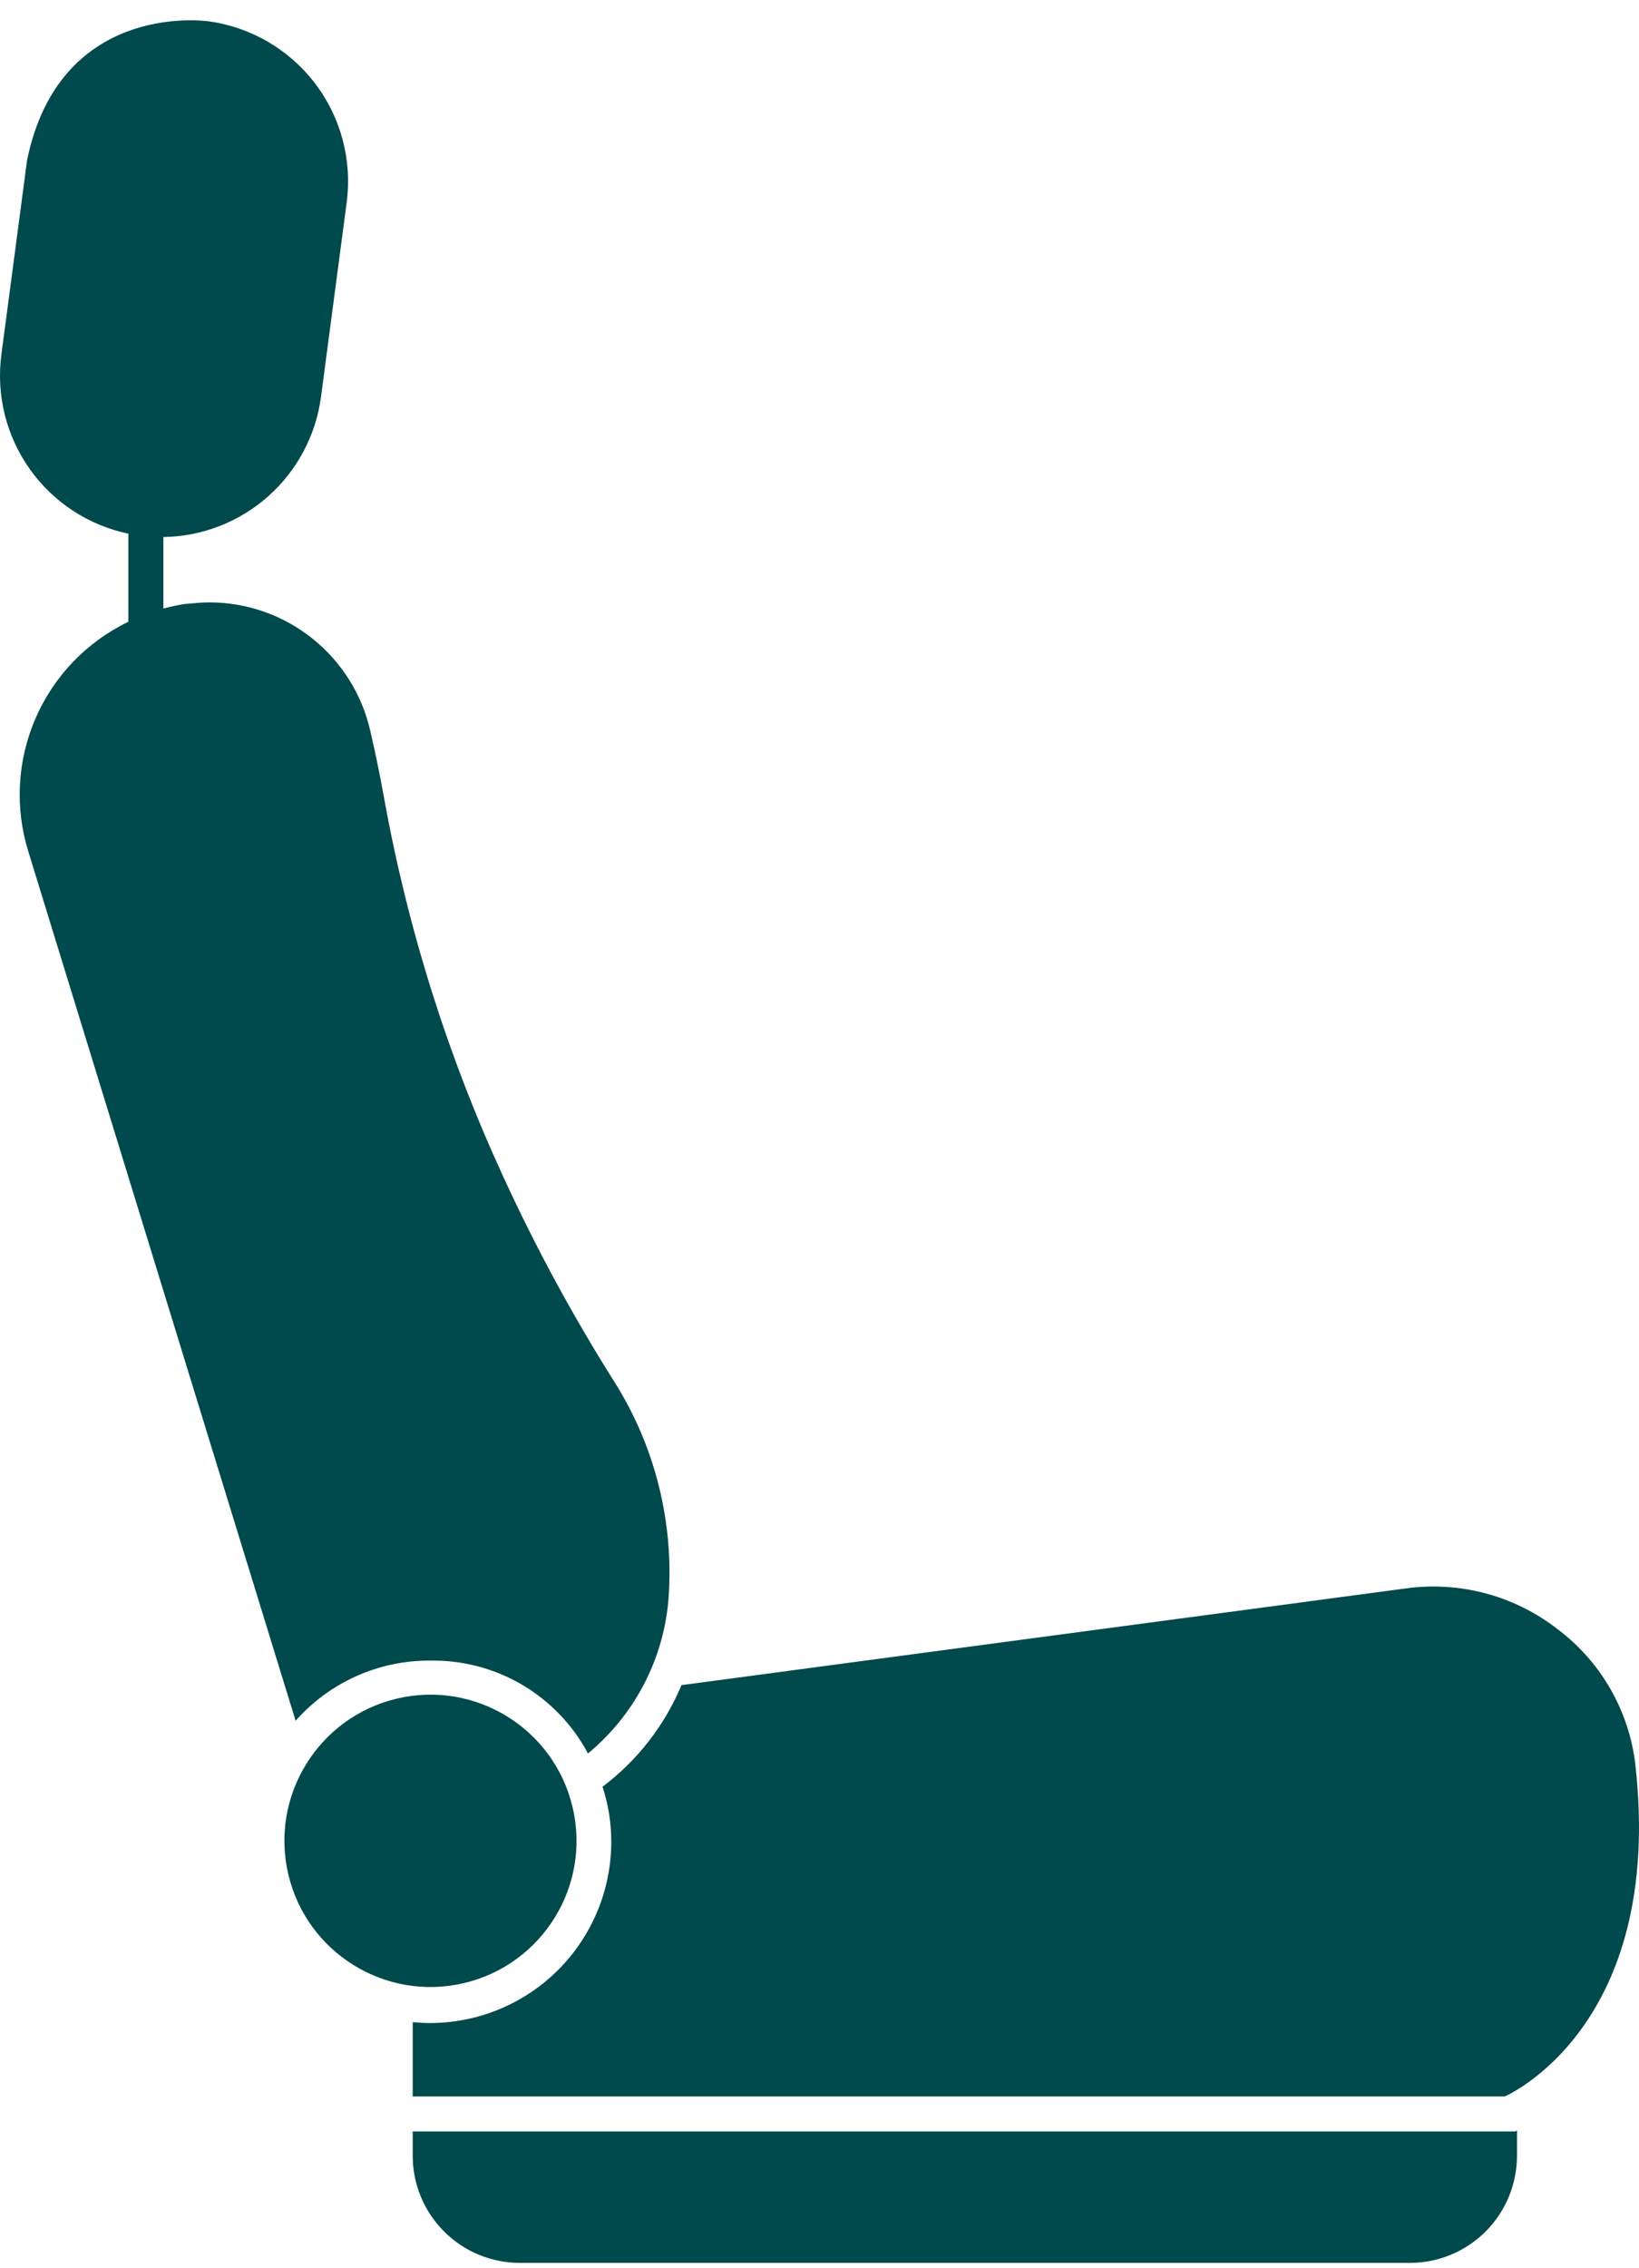 <svg width="47" height="65" viewBox="0 0 47 65" fill="none" xmlns="http://www.w3.org/2000/svg">
<path d="M13.311 56.826C15.561 56.292 16.953 54.035 16.419 51.785C15.886 49.534 13.629 48.142 11.378 48.676C9.128 49.21 7.736 51.467 8.269 53.717C8.803 55.968 11.06 57.36 13.311 56.826Z" fill="#00494C"/>
<path d="M12.337 47.586C13.263 47.57 14.175 47.81 14.974 48.279C15.772 48.749 16.425 49.43 16.861 50.247C17.557 49.672 18.124 48.957 18.525 48.148C18.926 47.339 19.151 46.454 19.186 45.552C19.286 43.461 18.743 41.389 17.63 39.617C16.433 37.723 15.365 35.753 14.431 33.718C12.836 30.255 11.687 26.603 11.011 22.851C10.891 22.188 10.76 21.55 10.619 20.948C10.382 19.901 9.796 18.967 8.957 18.297C8.119 17.627 7.078 17.262 6.005 17.262C5.789 17.262 5.593 17.282 5.382 17.302L5.302 17.307C5.094 17.34 4.888 17.384 4.685 17.439V15.389C5.795 15.373 6.862 14.959 7.691 14.222C8.521 13.485 9.058 12.474 9.205 11.374L9.942 5.798C10.101 4.583 9.773 3.355 9.028 2.382C8.283 1.41 7.184 0.772 5.969 0.609C5.774 0.584 1.706 0.094 0.777 4.586L0.039 10.166C-0.112 11.323 0.179 12.493 0.855 13.444C1.53 14.395 2.54 15.055 3.681 15.293V17.818C2.489 18.39 1.544 19.373 1.018 20.587C0.492 21.8 0.422 23.162 0.819 24.423L8.477 49.31C8.96 48.764 9.555 48.328 10.22 48.03C10.886 47.733 11.608 47.581 12.337 47.586ZM46.895 50.563C46.805 49.799 46.561 49.06 46.177 48.393C45.793 47.726 45.277 47.144 44.661 46.682C44.051 46.208 43.352 45.861 42.606 45.661C41.861 45.461 41.082 45.412 40.317 45.517L19.543 48.289C19.059 49.443 18.278 50.448 17.278 51.201C17.445 51.71 17.53 52.242 17.529 52.778C17.528 54.155 16.98 55.475 16.007 56.449C15.033 57.422 13.714 57.97 12.337 57.972C12.166 57.972 12 57.962 11.835 57.947V60.076H43.149C43.149 60.076 47.745 58.117 46.895 50.563ZM11.835 61.079V61.777C11.835 62.59 12.159 63.37 12.734 63.945C13.309 64.521 14.089 64.844 14.903 64.845H40.438C41.25 64.843 42.029 64.519 42.603 63.944C43.178 63.369 43.5 62.589 43.501 61.777V61.049L43.456 61.079H11.835Z" fill="#00494C"/>
</svg>
